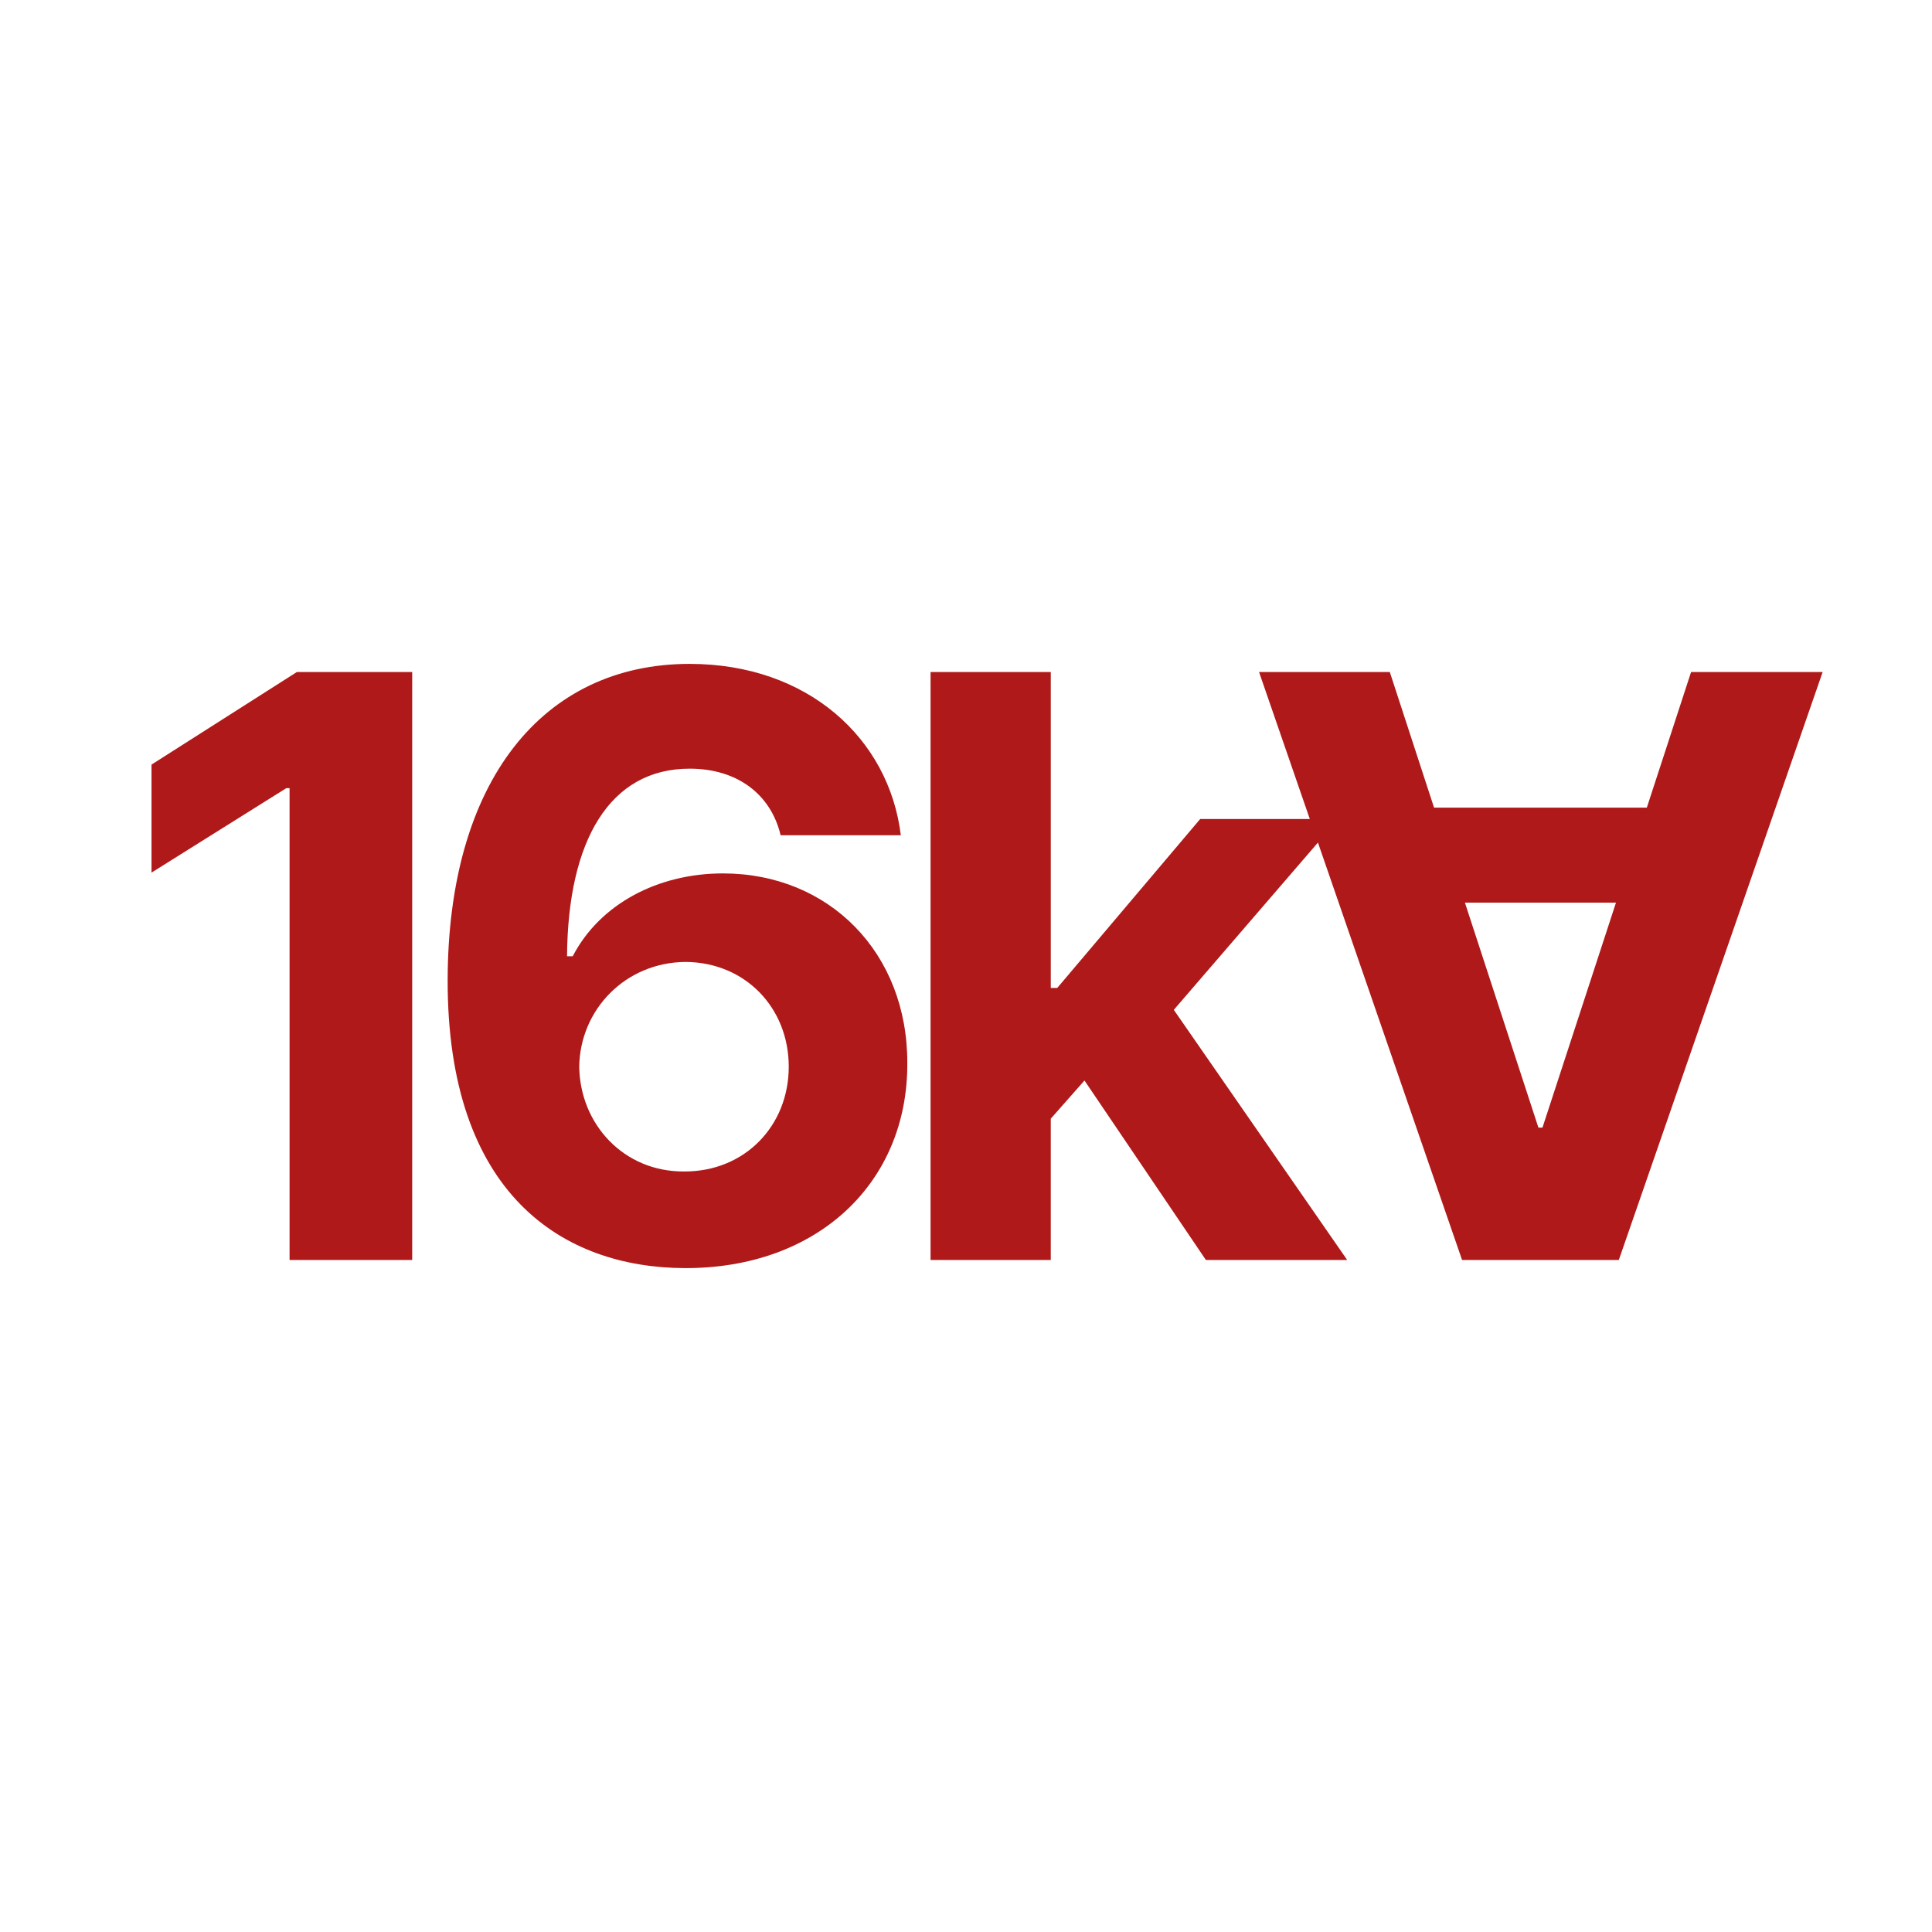 <?xml version="1.0" encoding="UTF-8"?>
<svg id="a" data-name="레이어 1" xmlns="http://www.w3.org/2000/svg" width="512" height="512" viewBox="0 0 512 512">
  <rect width="512" height="512" fill="#fff" stroke-width="0"/>
  <g>
    <path d="M109.237,333.909h-32.498v-125.042h-.861l-35.726,22.383v-28.624l38.525-24.535h30.561v155.819Z" fill="#af1919" stroke-width="0"/>
    <path d="M118.634,259.658c.108-52.621,25.181-83.72,64.135-83.72,31.315,0,52.836,19.801,55.957,45.412h-31.853c-2.582-10.869-11.514-17.648-24.105-17.648-21.199,0-32.283,19.046-32.498,49.715h1.506c7.21-13.882,22.598-21.952,39.816-21.952,28.086,0,48.963,20.984,48.855,50.361.108,31.637-23.782,54.343-58.971,54.235-32.175-.108-62.952-19.37-62.844-76.403ZM181.263,310.451c16.034.108,27.763-12.053,27.763-27.764,0-15.603-11.514-27.656-27.333-27.763-15.926.108-27.978,12.59-28.193,27.763.215,15.281,11.837,27.871,27.763,27.764Z" fill="#af1919" stroke-width="0"/>
    <path d="M246.613,178.09h31.853v83.72h1.722l37.878-44.766h36.587l-43.582,50.576,45.949,66.288h-37.448l-32.175-47.563-8.932,10.115v37.448h-31.853v-155.819Z" fill="#af1919" stroke-width="0"/>
    <path d="M483.022,178.09l-54.019,155.819h-41.539l-53.804-155.819h34.65l11.729,35.941h56.388l11.729-35.941h34.865ZM388.218,239.212l19.477,59.616h1.077l19.477-59.616h-40.03Z" fill="#af1919" stroke-width="0"/>
  </g>
</svg>